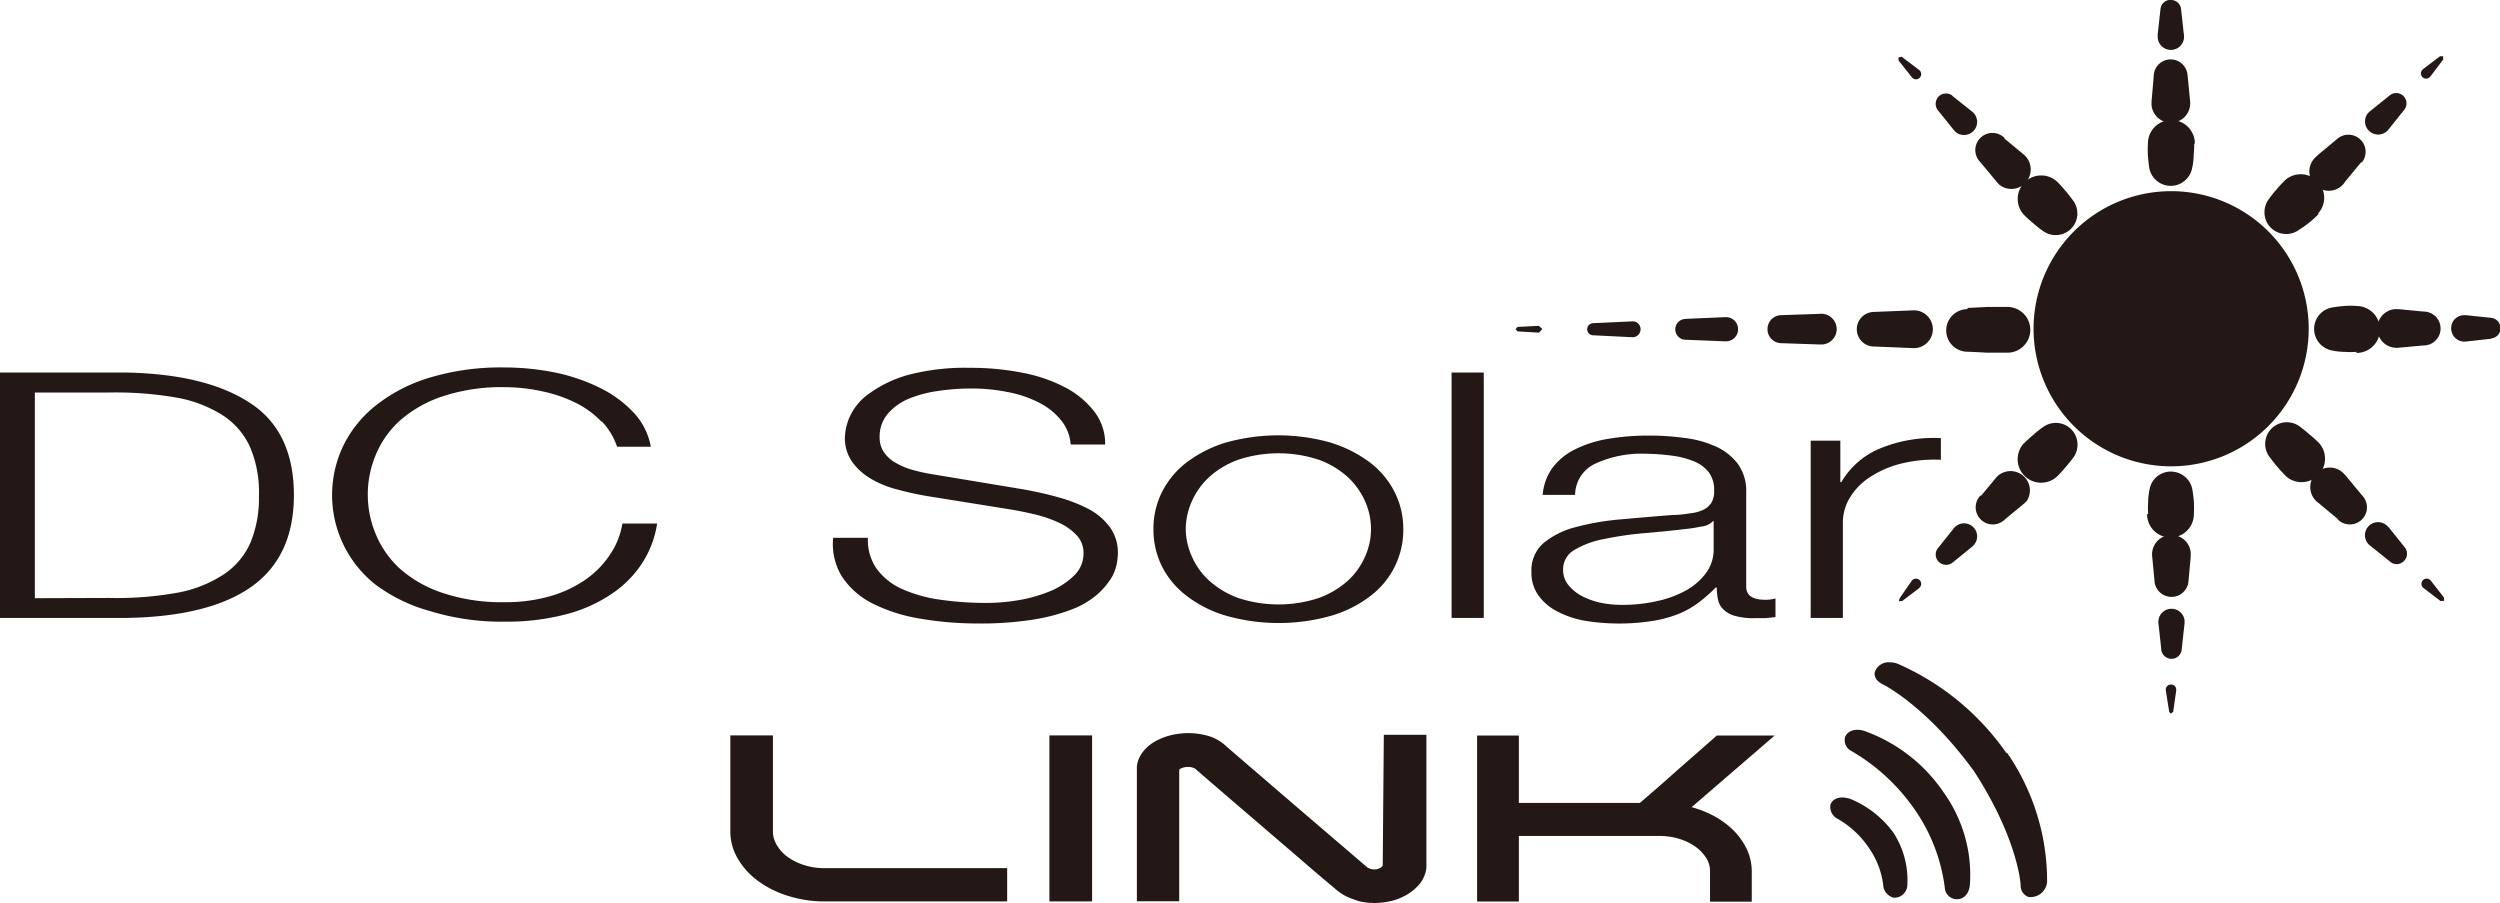 <svg id="レイヤー_1" data-name="レイヤー 1" xmlns="http://www.w3.org/2000/svg" viewBox="0 0 206.62 74.63"><defs><style>.cls-1{fill:#231815;}</style></defs><title>logo_all</title><path class="cls-1" d="M66.44,71.49a4.74,4.74,0,0,1-1.35-.67,3.22,3.22,0,0,1-.9-1,2.14,2.14,0,0,1-.31-1.14V60.78H60.36v7.94A4.41,4.41,0,0,0,61,71a6,6,0,0,0,1.68,1.83,8.33,8.33,0,0,0,2.48,1.22,9.72,9.72,0,0,0,3,.45H83.24V71.75H68.14a5.27,5.27,0,0,1-1.7-.26"/><rect class="cls-1" x="86.73" y="60.78" width="3.53" height="13.72"/><path class="cls-1" d="M114.28,71.53a.44.44,0,0,1-.21.2,1,1,0,0,1-.82.07,1.14,1.14,0,0,1-.23-.1l-5.84-5-5.81-5a3.62,3.62,0,0,0-1.46-.86,6,6,0,0,0-3.16-.07,4.9,4.9,0,0,0-1.32.53,3.21,3.21,0,0,0-1,.88,2.36,2.36,0,0,0-.47,1.17l0,11.14h3.5V63.69c0-.06,0-.12.15-.18a1.35,1.35,0,0,1,1.14,0c.9.78,1.84,1.59,2.83,2.44l6,5.15q1.49,1.29,2.86,2.43a4.13,4.13,0,0,0,.71.49,4,4,0,0,0,.71.3,3.3,3.3,0,0,0,.87.24,5,5,0,0,0,.86.07,6.1,6.1,0,0,0,1.49-.19,4.56,4.56,0,0,0,1.3-.56,3.85,3.85,0,0,0,1-.89,2.58,2.58,0,0,0,.51-1.26v-11h-3.52Z"/><path class="cls-1" d="M141.89,60.79l-.1.09-3.17,2.78q-1.55,1.39-3.09,2.7h-10V60.79h-3.45V74.51h3.45V69.09h11.62a5.57,5.57,0,0,1,1.64.24,4.77,4.77,0,0,1,1.34.65,3.31,3.31,0,0,1,.89.94,2,2,0,0,1,.31,1.07v2.53h3.45V72a4.35,4.35,0,0,0-.44-1.88,5.75,5.75,0,0,0-1.18-1.6,7.17,7.17,0,0,0-1.78-1.22,8.79,8.79,0,0,0-1.57-.59l6.86-5.92Z"/><path class="cls-1" d="M165.84,62.26a21.36,21.36,0,0,0-9-7.4,1.71,1.71,0,0,0-.65-.12,1.2,1.2,0,0,0-1.25.83c-.05.42.19.76.69,1,.15.07,3.69,1.89,7.54,7.2C166.75,69.31,167,73,167,73.14a1,1,0,0,0,.67,1l.23,0a1.36,1.36,0,0,0,1.29-1.31,18.69,18.69,0,0,0-3.32-10.63"/><path class="cls-1" d="M154.2,60.45c-.82-.31-1.56-.06-1.72.52a1,1,0,0,0,.52,1.09,16.32,16.32,0,0,1,5.27,4.88,14.49,14.49,0,0,1,2.47,6.48,1,1,0,0,0,1,.9c.5,0,1-.37,1.07-1.22a11.69,11.69,0,0,0-2.14-7.56,13.28,13.28,0,0,0-6.48-5.09"/><path class="cls-1" d="M152.81,66c-.73-.23-1.37,0-1.53.52a1.1,1.1,0,0,0,.59,1.15,7.7,7.7,0,0,1,2.58,2.39,6.82,6.82,0,0,1,1.2,3.13v.06a1.17,1.17,0,0,0,.84.94h.15a1.07,1.07,0,0,0,1-1.06,7.2,7.2,0,0,0-1.16-4.32,8.32,8.32,0,0,0-3.7-2.84"/><path class="cls-1" d="M10.44,30.79c4.59.09,8,1,10.37,2.61s3.48,4.17,3.48,7.53-1.16,5.88-3.48,7.54S15,51,10.44,51.07H0V30.79ZM9,49.42A28.55,28.55,0,0,0,14.59,49a10.45,10.45,0,0,0,3.86-1.5,6.09,6.09,0,0,0,2.24-2.63,9.54,9.54,0,0,0,.71-3.89A9.52,9.52,0,0,0,20.69,37a6.14,6.14,0,0,0-2.24-2.65,10.61,10.61,0,0,0-3.86-1.49A29.53,29.53,0,0,0,9,32.44H2.88v17Z"/><path class="cls-1" d="M49.71,34.85A7.63,7.63,0,0,0,47.6,33.3a11.61,11.61,0,0,0-2.75-.95A14.46,14.46,0,0,0,41.72,32a15.49,15.49,0,0,0-5.15.76,10.24,10.24,0,0,0-3.52,2,7.92,7.92,0,0,0-2,2.85,8.46,8.46,0,0,0,0,6.52,8,8,0,0,0,2,2.87,10.12,10.12,0,0,0,3.52,2,15.36,15.36,0,0,0,5.15.77,13.28,13.28,0,0,0,3.8-.51,9.94,9.94,0,0,0,2.92-1.39,7.65,7.65,0,0,0,2-2.07,6.34,6.34,0,0,0,1-2.53h2.87a8.34,8.34,0,0,1-1.3,3.37,9,9,0,0,1-2.62,2.55,12.26,12.26,0,0,1-3.77,1.62,19.21,19.21,0,0,1-4.83.57,20.16,20.16,0,0,1-6.23-.87A13.51,13.51,0,0,1,31,48.29a9.43,9.43,0,0,1-2.67-11.36A9.62,9.62,0,0,1,31,33.56a13.29,13.29,0,0,1,4.45-2.33,20.32,20.32,0,0,1,6.23-.86,21.11,21.11,0,0,1,4.2.42,15.2,15.2,0,0,1,3.71,1.27,9.68,9.68,0,0,1,2.79,2.05,5.62,5.62,0,0,1,1.41,2.81H51a5.63,5.63,0,0,0-1.25-2.08"/><path class="cls-1" d="M72.45,47a5.25,5.25,0,0,0,2.08,1.67,11.61,11.61,0,0,0,3.15.89,26.2,26.2,0,0,0,3.89.27,15.79,15.79,0,0,0,2.57-.22,11.93,11.93,0,0,0,2.6-.73,6.26,6.26,0,0,0,2-1.28,2.53,2.53,0,0,0,.81-1.89A2.09,2.09,0,0,0,89,44.26a4.63,4.63,0,0,0-1.48-1.06,10.61,10.61,0,0,0-2-.69c-.73-.17-1.45-.32-2.16-.43L76.63,41a25.44,25.44,0,0,1-2.56-.57,8.12,8.12,0,0,1-2.17-.91,5,5,0,0,1-1.5-1.39,3.44,3.44,0,0,1-.57-2,4.51,4.51,0,0,1,.42-1.73,4.7,4.7,0,0,1,1.58-1.87A10.19,10.19,0,0,1,75,31a18.64,18.64,0,0,1,5.2-.6,21.85,21.85,0,0,1,4.26.4A12.7,12.7,0,0,1,88,32a7.31,7.31,0,0,1,2.43,2,4.35,4.35,0,0,1,.91,2.74H88.49a3.57,3.57,0,0,0-.79-2,5.52,5.52,0,0,0-1.8-1.45,9.49,9.49,0,0,0-2.58-.88,14.76,14.76,0,0,0-3.06-.3,18.34,18.34,0,0,0-2.85.22,9.85,9.85,0,0,0-2.41.67,4.6,4.6,0,0,0-1.66,1.24,2.89,2.89,0,0,0-.64,1.9,2.12,2.12,0,0,0,.36,1.24,2.89,2.89,0,0,0,1,.89,5.82,5.82,0,0,0,1.45.59,15.26,15.26,0,0,0,1.76.37l7.34,1.22q1.61.29,3,.69a12.14,12.14,0,0,1,2.49,1,5.17,5.17,0,0,1,1.68,1.5,3.59,3.59,0,0,1,.61,2.13,5.5,5.5,0,0,1-.11.91,3.55,3.55,0,0,1-.51,1.21,6.19,6.19,0,0,1-1.14,1.29,7.15,7.15,0,0,1-2,1.17,15.77,15.77,0,0,1-3.19.85,27.47,27.47,0,0,1-4.56.33,28.18,28.18,0,0,1-4.94-.42,13.59,13.59,0,0,1-3.88-1.26,6.56,6.56,0,0,1-2.47-2.19,5.14,5.14,0,0,1-.73-3.21h2.87A4.16,4.16,0,0,0,72.45,47"/><path class="cls-1" d="M110.08,36.62a10.36,10.36,0,0,1,3.23,1.67,7.09,7.09,0,0,1,2,2.47,6.8,6.8,0,0,1,.67,3,6.83,6.83,0,0,1-2.66,5.45,9.76,9.76,0,0,1-3.23,1.66,15.95,15.95,0,0,1-8.82,0A9.86,9.86,0,0,1,98,49.19a7,7,0,0,1-2-2.45,6.85,6.85,0,0,1-.67-3,6.78,6.78,0,0,1,.67-3,7.16,7.16,0,0,1,2-2.47,10.47,10.47,0,0,1,3.23-1.67,16,16,0,0,1,8.82,0M102.33,38a7.13,7.13,0,0,0-2.38,1.42,6,6,0,0,0-1.44,2A5.71,5.71,0,0,0,98,43.74,5.64,5.64,0,0,0,98.51,46a5.84,5.84,0,0,0,1.44,2,7.27,7.27,0,0,0,2.38,1.42,10.65,10.65,0,0,0,6.67,0A7.3,7.3,0,0,0,111.39,48a5.9,5.9,0,0,0,1.43-2,5.58,5.58,0,0,0,.49-2.28,5.66,5.66,0,0,0-.49-2.29,6.06,6.06,0,0,0-1.43-2A7.16,7.16,0,0,0,109,38a10.63,10.63,0,0,0-6.67,0"/><rect class="cls-1" x="119.97" y="30.79" width="2.66" height="20.28"/><path class="cls-1" d="M128.29,38.69a5.17,5.17,0,0,1,1.84-1.53,9.66,9.66,0,0,1,2.72-.88,19.85,19.85,0,0,1,3.47-.28,21.54,21.54,0,0,1,2.86.19,8.86,8.86,0,0,1,2.58.69,4.78,4.78,0,0,1,1.85,1.43,3.82,3.82,0,0,1,.71,2.4v7.78c0,.72.53,1.08,1.57,1.08a3,3,0,0,0,.85-.11V51l-.83.09c-.24,0-.54,0-.91,0a5.67,5.67,0,0,1-1.62-.19,2.15,2.15,0,0,1-.94-.53,1.56,1.56,0,0,1-.45-.81,4.81,4.81,0,0,1-.1-1h-.09a13.74,13.74,0,0,1-1.45,1.27,7.49,7.49,0,0,1-1.65.92,10,10,0,0,1-2.07.56,17.73,17.73,0,0,1-5.61,0,7.83,7.83,0,0,1-2.32-.78,4.33,4.33,0,0,1-1.56-1.33,3.21,3.21,0,0,1-.57-1.91,3,3,0,0,1,1-2.41,6.85,6.85,0,0,1,2.68-1.32,20.8,20.8,0,0,1,3.77-.64q2.08-.19,4.24-.36c.56,0,1.06-.08,1.47-.14a3.25,3.25,0,0,0,1.05-.29,1.6,1.6,0,0,0,.67-.59,1.85,1.85,0,0,0,.22-1,2.44,2.44,0,0,0-.43-1.49,3,3,0,0,0-1.23-.92,7.39,7.39,0,0,0-1.81-.47A18.76,18.76,0,0,0,136,37.5a9.16,9.16,0,0,0-4.13.81,2.87,2.87,0,0,0-1.69,2.59H127.5a4.41,4.41,0,0,1,.79-2.21m13.3,4.37a1.55,1.55,0,0,1-1,.46,11.49,11.49,0,0,1-1.26.2c-1.13.13-2.28.25-3.48.35a27.46,27.46,0,0,0-3.28.48,7.45,7.45,0,0,0-2.43.89,1.83,1.83,0,0,0-.95,1.66,1.93,1.93,0,0,0,.4,1.21,3.67,3.67,0,0,0,1.07.91,6.08,6.08,0,0,0,1.56.58,8.43,8.43,0,0,0,1.82.19,12.9,12.9,0,0,0,2.91-.31,8.83,8.83,0,0,0,2.43-.9,5.22,5.22,0,0,0,1.64-1.45,3.25,3.25,0,0,0,.61-1.93V43.06Z"/><path class="cls-1" d="M152.1,36.42v3.43h.08a6.62,6.62,0,0,1,3.14-2.76,11.63,11.63,0,0,1,5.09-.88V38a11.44,11.44,0,0,0-3.3.32,8.33,8.33,0,0,0-2.54,1.1,5.22,5.22,0,0,0-1.67,1.69,4,4,0,0,0-.59,2.14v7.82h-2.66V36.42Z"/><path class="cls-1" d="M190.81,27.17A11.37,11.37,0,1,1,179.44,15.8a11.37,11.37,0,0,1,11.37,11.37"/><path class="cls-1" d="M205.86,28l-2.08.23a1.09,1.09,0,0,1-1.19-1,1.07,1.07,0,0,1,1-1.18h.23l2.08.22a.86.86,0,0,1,.76.94.85.85,0,0,1-.76.76"/><path class="cls-1" d="M200.31,28.55l-2.09.19a1.6,1.6,0,1,1-.29-3.19h.29l2.09.2a1.4,1.4,0,0,1,0,2.8"/><path class="cls-1" d="M194.76,29.08a7.54,7.54,0,0,1-1,0c-.52,0-1-.11-1-.11a1.81,1.81,0,0,1-1.48-2.07,1.79,1.79,0,0,1,1.48-1.49,9.79,9.79,0,0,1,1-.12c.53-.05,1,0,1,0a1.94,1.94,0,0,1,0,3.88"/><path class="cls-1" d="M201.7,49.67l-1.4-1.07a.43.43,0,0,1-.09-.6.43.43,0,0,1,.61-.09l.09.09L202,49.4l0,.26Z"/><path class="cls-1" d="M197.55,46.43l-1.63-1.31a1.08,1.08,0,1,1,1.35-1.68l.17.16,1.31,1.64a.84.84,0,0,1-.14,1.19.82.82,0,0,1-1.06,0"/><path class="cls-1" d="M193.23,42.91l-1.61-1.34a1.61,1.61,0,1,1,2.05-2.47l.2.21,1.34,1.62a1.41,1.41,0,0,1-2,2"/><path class="cls-1" d="M188.93,39.35a10,10,0,0,1-.71-.77c-.34-.39-.65-.82-.65-.82a1.79,1.79,0,0,1,2.5-2.51s.43.32.82.67a8.2,8.2,0,0,1,.77.69,1.94,1.94,0,0,1-2.74,2.74"/><path class="cls-1" d="M179.28,58.83,179,57.07a.42.42,0,0,1,.37-.49.43.43,0,0,1,.49.36v.13l-.25,1.76-.21.15Z"/><path class="cls-1" d="M178.62,53.6l-.23-2.08a1.08,1.08,0,1,1,2.16-.24v.24l-.23,2.08a.85.85,0,0,1-1.7,0"/><path class="cls-1" d="M178.07,48.05l-.2-2.09a1.6,1.6,0,0,1,3.19-.29V46l-.19,2.09a1.41,1.41,0,0,1-2.8,0"/><path class="cls-1" d="M177.54,42.49a7.41,7.41,0,0,1,0-1c0-.51.11-1,.11-1a1.78,1.78,0,0,1,2.06-1.49,1.81,1.81,0,0,1,1.49,1.49s.09.53.12,1,0,1,0,1a1.93,1.93,0,0,1-3.87,0"/><path class="cls-1" d="M157,49.45,158,48a.44.44,0,0,1,.61-.09.43.43,0,0,1,.08.61l-.08.09-1.41,1.07-.26,0Z"/><path class="cls-1" d="M160.18,45.29l1.3-1.63a1.08,1.08,0,0,1,1.52-.17,1.07,1.07,0,0,1,.17,1.51l-.17.18-1.63,1.32a.86.86,0,0,1-1.2-.14.84.84,0,0,1,0-1.06"/><path class="cls-1" d="M163.71,41l1.34-1.61a1.6,1.6,0,0,1,2.47,2l-.21.21-1.61,1.33a1.41,1.41,0,0,1-2-2"/><path class="cls-1" d="M167.27,36.65s.36-.37.77-.7a8.3,8.3,0,0,1,.81-.65,1.79,1.79,0,0,1,2.51.39,1.81,1.81,0,0,1,0,2.12s-.31.42-.66.82a10,10,0,0,1-.71.77,1.94,1.94,0,0,1-2.73-2.75"/><polygon class="cls-1" points="125.42 27.02 127.18 26.93 127.47 27.19 127.2 27.49 127.18 27.49 125.42 27.39 125.25 27.2 125.42 27.02"/><path class="cls-1" d="M131.66,26.71l3.25-.15a.65.65,0,0,1,.68.61.66.66,0,0,1-.62.7h-.06l-3.25-.16a.49.49,0,0,1-.48-.52.5.5,0,0,1,.48-.48"/><path class="cls-1" d="M139.4,26.35l3.25-.14a1,1,0,0,1,1,1,1,1,0,0,1-1,1h-.08l-3.25-.13a.86.86,0,0,1,0-1.72"/><path class="cls-1" d="M147.13,26.05l3.25-.11a1.27,1.27,0,1,1,.09,2.53h-.09l-3.25-.11a1.16,1.16,0,0,1,0-2.31"/><path class="cls-1" d="M154.88,25.78l3.24-.13a1.56,1.56,0,1,1,.13,3.12h-.12l-3.24-.13a1.43,1.43,0,0,1,0-2.86"/><path class="cls-1" d="M162.61,25.45l1.62-.08,1.63,0a1.89,1.89,0,0,1,.1,3.78h-.1l-1.63,0c-.81-.05-1.62-.08-1.62-.08a1.76,1.76,0,0,1,0-3.52"/><path class="cls-1" d="M157.17,4.69l1.41,1.07a.43.43,0,1,1-.52.68L158,6.37,156.91,5l0-.26Z"/><path class="cls-1" d="M161.34,7.91,163,9.23a1.08,1.08,0,0,1,.17,1.52,1.09,1.09,0,0,1-1.53.17l-.16-.17-1.31-1.63a.86.86,0,0,1,.13-1.21.88.88,0,0,1,1.07,0"/><path class="cls-1" d="M165.65,11.44l1.61,1.33a1.62,1.62,0,0,1,.21,2.26,1.59,1.59,0,0,1-2.26.21L165,15l-1.33-1.6a1.41,1.41,0,0,1,2-2"/><path class="cls-1" d="M170,15a8.74,8.74,0,0,1,.7.77c.34.39.65.82.65.82a1.79,1.79,0,0,1-2.5,2.5,9.29,9.29,0,0,1-.82-.65,9.9,9.9,0,0,1-.77-.7A1.94,1.94,0,0,1,170,15"/><path class="cls-1" d="M180.26.75l.23,2.08a1.09,1.09,0,1,1-2.16.24V2.83l.23-2.08A.83.83,0,0,1,179.5,0a.84.84,0,0,1,.76.75"/><path class="cls-1" d="M180.81,6.31l.2,2.08a1.6,1.6,0,0,1-3.19.3v-.3L178,6.31a1.4,1.4,0,0,1,2.8,0"/><path class="cls-1" d="M181.35,11.86a10,10,0,0,1-.05,1c0,.52-.12,1-.12,1a1.8,1.8,0,0,1-3.55,0s-.08-.53-.11-1a8.51,8.51,0,0,1,0-1,1.94,1.94,0,0,1,3.88,0"/><path class="cls-1" d="M201.93,4.91l-1.07,1.42a.44.44,0,0,1-.61.08.43.43,0,0,1-.08-.6l.08-.09,1.41-1.07.26,0Z"/><path class="cls-1" d="M198.7,9.08l-1.3,1.63a1.08,1.08,0,1,1-1.7-1.35l.18-.17,1.63-1.31A.85.85,0,0,1,198.7,8a.86.86,0,0,1,0,1.08"/><path class="cls-1" d="M195.16,13.39,193.83,15a1.6,1.6,0,1,1-2.46-2l.21-.2,1.61-1.34a1.42,1.42,0,0,1,2,.19,1.4,1.4,0,0,1,0,1.79"/><path class="cls-1" d="M191.62,17.7s-.36.37-.77.7A9.3,9.3,0,0,1,190,19a1.8,1.8,0,0,1-2.51-.4,1.82,1.82,0,0,1,0-2.11,9.26,9.26,0,0,1,.65-.82c.34-.41.71-.77.71-.77a1.94,1.94,0,0,1,2.74,2.74"/></svg>